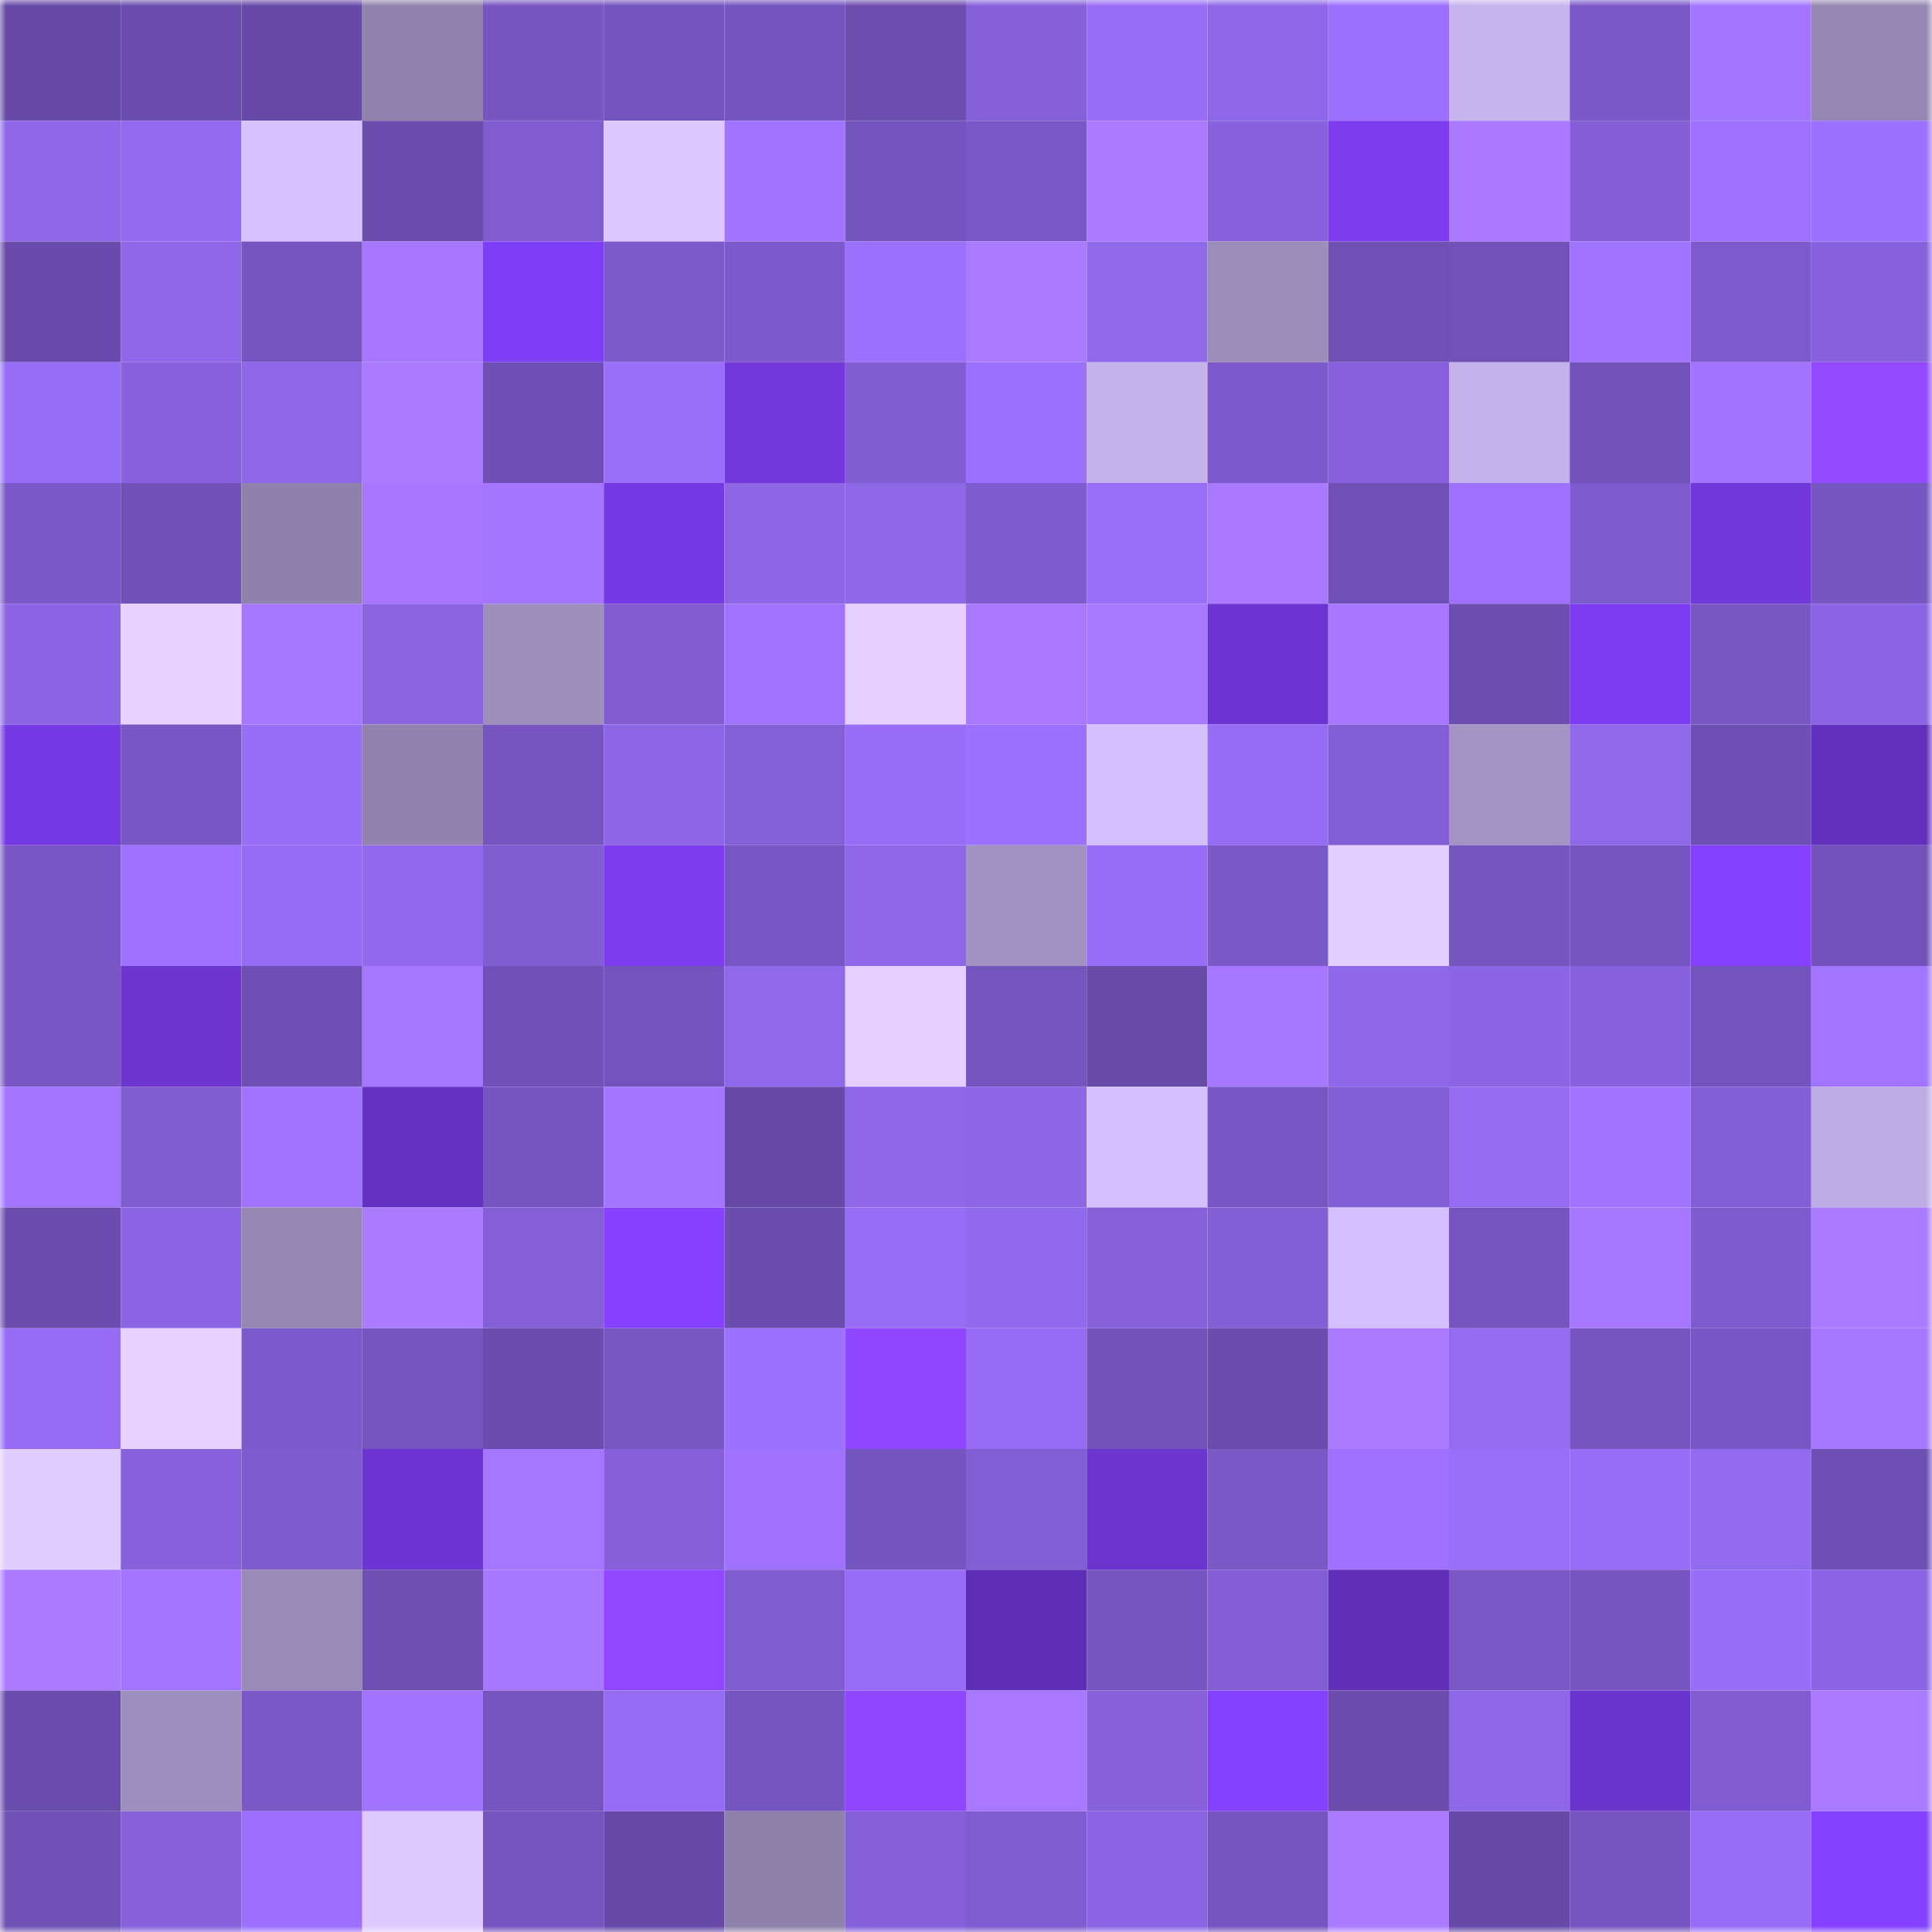 <svg viewBox="0 0 160 160" fill="none" role="img" xmlns="http://www.w3.org/2000/svg" width="240" height="240" name="linea%2Cheadf.linea.eth"><mask id="1751448849" mask-type="alpha" maskUnits="userSpaceOnUse" x="0" y="0" width="160" height="160"><rect width="160" height="160" fill="#FFFFFF"></rect></mask><g mask="url(#1751448849)"><rect x="0" y="0" width="10" height="10" fill="#674aa7"></rect><rect x="10" y="0" width="10" height="10" fill="#6a4dac"></rect><rect x="20" y="0" width="10" height="10" fill="#674aa7"></rect><rect x="30" y="0" width="10" height="10" fill="#9183ad"></rect><rect x="40" y="0" width="10" height="10" fill="#7756c1"></rect><rect x="50" y="0" width="10" height="10" fill="#7454bc"></rect><rect x="60" y="0" width="10" height="10" fill="#7454be"></rect><rect x="70" y="0" width="10" height="10" fill="#6c4eaf"></rect><rect x="80" y="0" width="10" height="10" fill="#8560d9"></rect><rect x="90" y="0" width="10" height="10" fill="#976df6"></rect><rect x="100" y="0" width="10" height="10" fill="#8e67e8"></rect><rect x="110" y="0" width="10" height="10" fill="#9c71fe"></rect><rect x="120" y="0" width="10" height="10" fill="#c6b4ee"></rect><rect x="130" y="0" width="10" height="10" fill="#7a58c7"></rect><rect x="140" y="0" width="10" height="10" fill="#a376ff"></rect><rect x="150" y="0" width="10" height="10" fill="#9587b3"></rect><rect x="0" y="10" width="10" height="10" fill="#8f67e8"></rect><rect x="10" y="10" width="10" height="10" fill="#936aef"></rect><rect x="20" y="10" width="10" height="10" fill="#d6c2ff"></rect><rect x="30" y="10" width="10" height="10" fill="#6b4dad"></rect><rect x="40" y="10" width="10" height="10" fill="#805cd0"></rect><rect x="50" y="10" width="10" height="10" fill="#ddc9ff"></rect><rect x="60" y="10" width="10" height="10" fill="#a074ff"></rect><rect x="70" y="10" width="10" height="10" fill="#7454bd"></rect><rect x="80" y="10" width="10" height="10" fill="#7a58c7"></rect><rect x="90" y="10" width="10" height="10" fill="#aa7bff"></rect><rect x="100" y="10" width="10" height="10" fill="#8762dc"></rect><rect x="110" y="10" width="10" height="10" fill="#7c3def"></rect><rect x="120" y="10" width="10" height="10" fill="#a97aff"></rect><rect x="130" y="10" width="10" height="10" fill="#835ed5"></rect><rect x="140" y="10" width="10" height="10" fill="#9e72ff"></rect><rect x="150" y="10" width="10" height="10" fill="#9d71ff"></rect><rect x="0" y="20" width="10" height="10" fill="#684baa"></rect><rect x="10" y="20" width="10" height="10" fill="#8f67e8"></rect><rect x="20" y="20" width="10" height="10" fill="#7655c0"></rect><rect x="30" y="20" width="10" height="10" fill="#a778ff"></rect><rect x="40" y="20" width="10" height="10" fill="#7e3ef5"></rect><rect x="50" y="20" width="10" height="10" fill="#7c5aca"></rect><rect x="60" y="20" width="10" height="10" fill="#7d5acb"></rect><rect x="70" y="20" width="10" height="10" fill="#9b70fc"></rect><rect x="80" y="20" width="10" height="10" fill="#aa7bff"></rect><rect x="90" y="20" width="10" height="10" fill="#9169eb"></rect><rect x="100" y="20" width="10" height="10" fill="#9c8ebb"></rect><rect x="110" y="20" width="10" height="10" fill="#6f50b4"></rect><rect x="120" y="20" width="10" height="10" fill="#7152b9"></rect><rect x="130" y="20" width="10" height="10" fill="#a174ff"></rect><rect x="140" y="20" width="10" height="10" fill="#7e5bcd"></rect><rect x="150" y="20" width="10" height="10" fill="#8862dd"></rect><rect x="0" y="30" width="10" height="10" fill="#966df5"></rect><rect x="10" y="30" width="10" height="10" fill="#8862dd"></rect><rect x="20" y="30" width="10" height="10" fill="#8e67e8"></rect><rect x="30" y="30" width="10" height="10" fill="#ab7cff"></rect><rect x="40" y="30" width="10" height="10" fill="#6e4fb3"></rect><rect x="50" y="30" width="10" height="10" fill="#9a70fb"></rect><rect x="60" y="30" width="10" height="10" fill="#7238dc"></rect><rect x="70" y="30" width="10" height="10" fill="#815dd2"></rect><rect x="80" y="30" width="10" height="10" fill="#9c71fe"></rect><rect x="90" y="30" width="10" height="10" fill="#c4b2eb"></rect><rect x="100" y="30" width="10" height="10" fill="#7d5acb"></rect><rect x="110" y="30" width="10" height="10" fill="#8661db"></rect><rect x="120" y="30" width="10" height="10" fill="#c4b2eb"></rect><rect x="130" y="30" width="10" height="10" fill="#7152b9"></rect><rect x="140" y="30" width="10" height="10" fill="#a174ff"></rect><rect x="150" y="30" width="10" height="10" fill="#9349ff"></rect><rect x="0" y="40" width="10" height="10" fill="#7a58c7"></rect><rect x="10" y="40" width="10" height="10" fill="#7051b7"></rect><rect x="20" y="40" width="10" height="10" fill="#8e81ab"></rect><rect x="30" y="40" width="10" height="10" fill="#a778ff"></rect><rect x="40" y="40" width="10" height="10" fill="#a476ff"></rect><rect x="50" y="40" width="10" height="10" fill="#763ae5"></rect><rect x="60" y="40" width="10" height="10" fill="#8d66e5"></rect><rect x="70" y="40" width="10" height="10" fill="#8e67e7"></rect><rect x="80" y="40" width="10" height="10" fill="#7e5bce"></rect><rect x="90" y="40" width="10" height="10" fill="#996ff9"></rect><rect x="100" y="40" width="10" height="10" fill="#a97aff"></rect><rect x="110" y="40" width="10" height="10" fill="#6f50b4"></rect><rect x="120" y="40" width="10" height="10" fill="#9e72ff"></rect><rect x="130" y="40" width="10" height="10" fill="#7e5bce"></rect><rect x="140" y="40" width="10" height="10" fill="#7037d9"></rect><rect x="150" y="40" width="10" height="10" fill="#7656c1"></rect><rect x="0" y="50" width="10" height="10" fill="#8b65e3"></rect><rect x="10" y="50" width="10" height="10" fill="#e7d2ff"></rect><rect x="20" y="50" width="10" height="10" fill="#a577ff"></rect><rect x="30" y="50" width="10" height="10" fill="#8b64e2"></rect><rect x="40" y="50" width="10" height="10" fill="#9d8ebc"></rect><rect x="50" y="50" width="10" height="10" fill="#815dd1"></rect><rect x="60" y="50" width="10" height="10" fill="#a073ff"></rect><rect x="70" y="50" width="10" height="10" fill="#e4cfff"></rect><rect x="80" y="50" width="10" height="10" fill="#a879ff"></rect><rect x="90" y="50" width="10" height="10" fill="#a87aff"></rect><rect x="100" y="50" width="10" height="10" fill="#6c35d2"></rect><rect x="110" y="50" width="10" height="10" fill="#a778ff"></rect><rect x="120" y="50" width="10" height="10" fill="#6c4eaf"></rect><rect x="130" y="50" width="10" height="10" fill="#7c3df0"></rect><rect x="140" y="50" width="10" height="10" fill="#7857c3"></rect><rect x="150" y="50" width="10" height="10" fill="#8c65e4"></rect><rect x="0" y="60" width="10" height="10" fill="#753ae3"></rect><rect x="10" y="60" width="10" height="10" fill="#7957c5"></rect><rect x="20" y="60" width="10" height="10" fill="#986ef7"></rect><rect x="30" y="60" width="10" height="10" fill="#9183ad"></rect><rect x="40" y="60" width="10" height="10" fill="#7655c0"></rect><rect x="50" y="60" width="10" height="10" fill="#8d66e6"></rect><rect x="60" y="60" width="10" height="10" fill="#8460d7"></rect><rect x="70" y="60" width="10" height="10" fill="#976df5"></rect><rect x="80" y="60" width="10" height="10" fill="#9c71ff"></rect><rect x="90" y="60" width="10" height="10" fill="#d3c0fd"></rect><rect x="100" y="60" width="10" height="10" fill="#956cf3"></rect><rect x="110" y="60" width="10" height="10" fill="#825ed4"></rect><rect x="120" y="60" width="10" height="10" fill="#a394c4"></rect><rect x="130" y="60" width="10" height="10" fill="#9068ea"></rect><rect x="140" y="60" width="10" height="10" fill="#6e4fb3"></rect><rect x="150" y="60" width="10" height="10" fill="#6230bd"></rect><rect x="0" y="70" width="10" height="10" fill="#7857c4"></rect><rect x="10" y="70" width="10" height="10" fill="#9e72ff"></rect><rect x="20" y="70" width="10" height="10" fill="#946bf2"></rect><rect x="30" y="70" width="10" height="10" fill="#9169ec"></rect><rect x="40" y="70" width="10" height="10" fill="#805dd1"></rect><rect x="50" y="70" width="10" height="10" fill="#7a3cec"></rect><rect x="60" y="70" width="10" height="10" fill="#7857c4"></rect><rect x="70" y="70" width="10" height="10" fill="#8e67e7"></rect><rect x="80" y="70" width="10" height="10" fill="#a293c2"></rect><rect x="90" y="70" width="10" height="10" fill="#976df6"></rect><rect x="100" y="70" width="10" height="10" fill="#7b59c8"></rect><rect x="110" y="70" width="10" height="10" fill="#e2ceff"></rect><rect x="120" y="70" width="10" height="10" fill="#7555be"></rect><rect x="130" y="70" width="10" height="10" fill="#7655c0"></rect><rect x="140" y="70" width="10" height="10" fill="#8441ff"></rect><rect x="150" y="70" width="10" height="10" fill="#7252ba"></rect><rect x="0" y="80" width="10" height="10" fill="#7958c5"></rect><rect x="10" y="80" width="10" height="10" fill="#6c35d0"></rect><rect x="20" y="80" width="10" height="10" fill="#6e4fb3"></rect><rect x="30" y="80" width="10" height="10" fill="#a577ff"></rect><rect x="40" y="80" width="10" height="10" fill="#7051b7"></rect><rect x="50" y="80" width="10" height="10" fill="#7454bc"></rect><rect x="60" y="80" width="10" height="10" fill="#9068ea"></rect><rect x="70" y="80" width="10" height="10" fill="#e4cfff"></rect><rect x="80" y="80" width="10" height="10" fill="#7555be"></rect><rect x="90" y="80" width="10" height="10" fill="#684ba9"></rect><rect x="100" y="80" width="10" height="10" fill="#a678ff"></rect><rect x="110" y="80" width="10" height="10" fill="#8f67e9"></rect><rect x="120" y="80" width="10" height="10" fill="#8c65e4"></rect><rect x="130" y="80" width="10" height="10" fill="#8762dc"></rect><rect x="140" y="80" width="10" height="10" fill="#7353bc"></rect><rect x="150" y="80" width="10" height="10" fill="#a175ff"></rect><rect x="0" y="90" width="10" height="10" fill="#a275ff"></rect><rect x="10" y="90" width="10" height="10" fill="#7f5ccf"></rect><rect x="20" y="90" width="10" height="10" fill="#a174ff"></rect><rect x="30" y="90" width="10" height="10" fill="#6531c3"></rect><rect x="40" y="90" width="10" height="10" fill="#7655c0"></rect><rect x="50" y="90" width="10" height="10" fill="#a376ff"></rect><rect x="60" y="90" width="10" height="10" fill="#674aa7"></rect><rect x="70" y="90" width="10" height="10" fill="#8e67e7"></rect><rect x="80" y="90" width="10" height="10" fill="#8d66e5"></rect><rect x="90" y="90" width="10" height="10" fill="#d3c0fd"></rect><rect x="100" y="90" width="10" height="10" fill="#7857c4"></rect><rect x="110" y="90" width="10" height="10" fill="#825ed4"></rect><rect x="120" y="90" width="10" height="10" fill="#946bf1"></rect><rect x="130" y="90" width="10" height="10" fill="#a174ff"></rect><rect x="140" y="90" width="10" height="10" fill="#835fd6"></rect><rect x="150" y="90" width="10" height="10" fill="#beace4"></rect><rect x="0" y="100" width="10" height="10" fill="#6b4dae"></rect><rect x="10" y="100" width="10" height="10" fill="#8c65e4"></rect><rect x="20" y="100" width="10" height="10" fill="#9587b2"></rect><rect x="30" y="100" width="10" height="10" fill="#ab7cff"></rect><rect x="40" y="100" width="10" height="10" fill="#845fd6"></rect><rect x="50" y="100" width="10" height="10" fill="#8642ff"></rect><rect x="60" y="100" width="10" height="10" fill="#6b4dad"></rect><rect x="70" y="100" width="10" height="10" fill="#976df5"></rect><rect x="80" y="100" width="10" height="10" fill="#9169ec"></rect><rect x="90" y="100" width="10" height="10" fill="#8661da"></rect><rect x="100" y="100" width="10" height="10" fill="#835fd6"></rect><rect x="110" y="100" width="10" height="10" fill="#d4c0fe"></rect><rect x="120" y="100" width="10" height="10" fill="#7655c0"></rect><rect x="130" y="100" width="10" height="10" fill="#a577ff"></rect><rect x="140" y="100" width="10" height="10" fill="#7e5bce"></rect><rect x="150" y="100" width="10" height="10" fill="#aa7bff"></rect><rect x="0" y="110" width="10" height="10" fill="#956cf3"></rect><rect x="10" y="110" width="10" height="10" fill="#e7d2ff"></rect><rect x="20" y="110" width="10" height="10" fill="#7d5acc"></rect><rect x="30" y="110" width="10" height="10" fill="#7555bf"></rect><rect x="40" y="110" width="10" height="10" fill="#6b4dae"></rect><rect x="50" y="110" width="10" height="10" fill="#7857c3"></rect><rect x="60" y="110" width="10" height="10" fill="#9c71fe"></rect><rect x="70" y="110" width="10" height="10" fill="#8e46ff"></rect><rect x="80" y="110" width="10" height="10" fill="#946bf2"></rect><rect x="90" y="110" width="10" height="10" fill="#7353ba"></rect><rect x="100" y="110" width="10" height="10" fill="#694cab"></rect><rect x="110" y="110" width="10" height="10" fill="#ab7cff"></rect><rect x="120" y="110" width="10" height="10" fill="#946bf1"></rect><rect x="130" y="110" width="10" height="10" fill="#7655c0"></rect><rect x="140" y="110" width="10" height="10" fill="#7857c4"></rect><rect x="150" y="110" width="10" height="10" fill="#a678ff"></rect><rect x="0" y="120" width="10" height="10" fill="#e1cdff"></rect><rect x="10" y="120" width="10" height="10" fill="#8862dd"></rect><rect x="20" y="120" width="10" height="10" fill="#7f5cce"></rect><rect x="30" y="120" width="10" height="10" fill="#6c35d1"></rect><rect x="40" y="120" width="10" height="10" fill="#a577ff"></rect><rect x="50" y="120" width="10" height="10" fill="#8560d8"></rect><rect x="60" y="120" width="10" height="10" fill="#9f73ff"></rect><rect x="70" y="120" width="10" height="10" fill="#7454bd"></rect><rect x="80" y="120" width="10" height="10" fill="#835fd6"></rect><rect x="90" y="120" width="10" height="10" fill="#6c35d0"></rect><rect x="100" y="120" width="10" height="10" fill="#7a58c6"></rect><rect x="110" y="120" width="10" height="10" fill="#9e72ff"></rect><rect x="120" y="120" width="10" height="10" fill="#996ff9"></rect><rect x="130" y="120" width="10" height="10" fill="#986ef8"></rect><rect x="140" y="120" width="10" height="10" fill="#926aee"></rect><rect x="150" y="120" width="10" height="10" fill="#6e4fb3"></rect><rect x="0" y="130" width="10" height="10" fill="#ab7bff"></rect><rect x="10" y="130" width="10" height="10" fill="#a275ff"></rect><rect x="20" y="130" width="10" height="10" fill="#998bb8"></rect><rect x="30" y="130" width="10" height="10" fill="#6d4fb1"></rect><rect x="40" y="130" width="10" height="10" fill="#a678ff"></rect><rect x="50" y="130" width="10" height="10" fill="#9147ff"></rect><rect x="60" y="130" width="10" height="10" fill="#7f5ccf"></rect><rect x="70" y="130" width="10" height="10" fill="#976df5"></rect><rect x="80" y="130" width="10" height="10" fill="#5e2eb6"></rect><rect x="90" y="130" width="10" height="10" fill="#7756c1"></rect><rect x="100" y="130" width="10" height="10" fill="#835ed5"></rect><rect x="110" y="130" width="10" height="10" fill="#5f2fb7"></rect><rect x="120" y="130" width="10" height="10" fill="#7a58c6"></rect><rect x="130" y="130" width="10" height="10" fill="#7655c0"></rect><rect x="140" y="130" width="10" height="10" fill="#986ef7"></rect><rect x="150" y="130" width="10" height="10" fill="#8c65e4"></rect><rect x="0" y="140" width="10" height="10" fill="#694cab"></rect><rect x="10" y="140" width="10" height="10" fill="#9e90be"></rect><rect x="20" y="140" width="10" height="10" fill="#7a58c6"></rect><rect x="30" y="140" width="10" height="10" fill="#a074ff"></rect><rect x="40" y="140" width="10" height="10" fill="#7655bf"></rect><rect x="50" y="140" width="10" height="10" fill="#966cf4"></rect><rect x="60" y="140" width="10" height="10" fill="#7555bf"></rect><rect x="70" y="140" width="10" height="10" fill="#8e46ff"></rect><rect x="80" y="140" width="10" height="10" fill="#a879ff"></rect><rect x="90" y="140" width="10" height="10" fill="#8661da"></rect><rect x="100" y="140" width="10" height="10" fill="#8441ff"></rect><rect x="110" y="140" width="10" height="10" fill="#6b4dad"></rect><rect x="120" y="140" width="10" height="10" fill="#8e67e7"></rect><rect x="130" y="140" width="10" height="10" fill="#6934cb"></rect><rect x="140" y="140" width="10" height="10" fill="#805cd0"></rect><rect x="150" y="140" width="10" height="10" fill="#aa7bff"></rect><rect x="0" y="150" width="10" height="10" fill="#7051b6"></rect><rect x="10" y="150" width="10" height="10" fill="#8661da"></rect><rect x="20" y="150" width="10" height="10" fill="#9c70fd"></rect><rect x="30" y="150" width="10" height="10" fill="#dfcbff"></rect><rect x="40" y="150" width="10" height="10" fill="#7655c0"></rect><rect x="50" y="150" width="10" height="10" fill="#674aa7"></rect><rect x="60" y="150" width="10" height="10" fill="#8e81aa"></rect><rect x="70" y="150" width="10" height="10" fill="#8560d9"></rect><rect x="80" y="150" width="10" height="10" fill="#7f5ccf"></rect><rect x="90" y="150" width="10" height="10" fill="#8c65e4"></rect><rect x="100" y="150" width="10" height="10" fill="#7655c0"></rect><rect x="110" y="150" width="10" height="10" fill="#ab7cff"></rect><rect x="120" y="150" width="10" height="10" fill="#674aa8"></rect><rect x="130" y="150" width="10" height="10" fill="#7655c0"></rect><rect x="140" y="150" width="10" height="10" fill="#976df6"></rect><rect x="150" y="150" width="10" height="10" fill="#8441ff"></rect></g></svg>